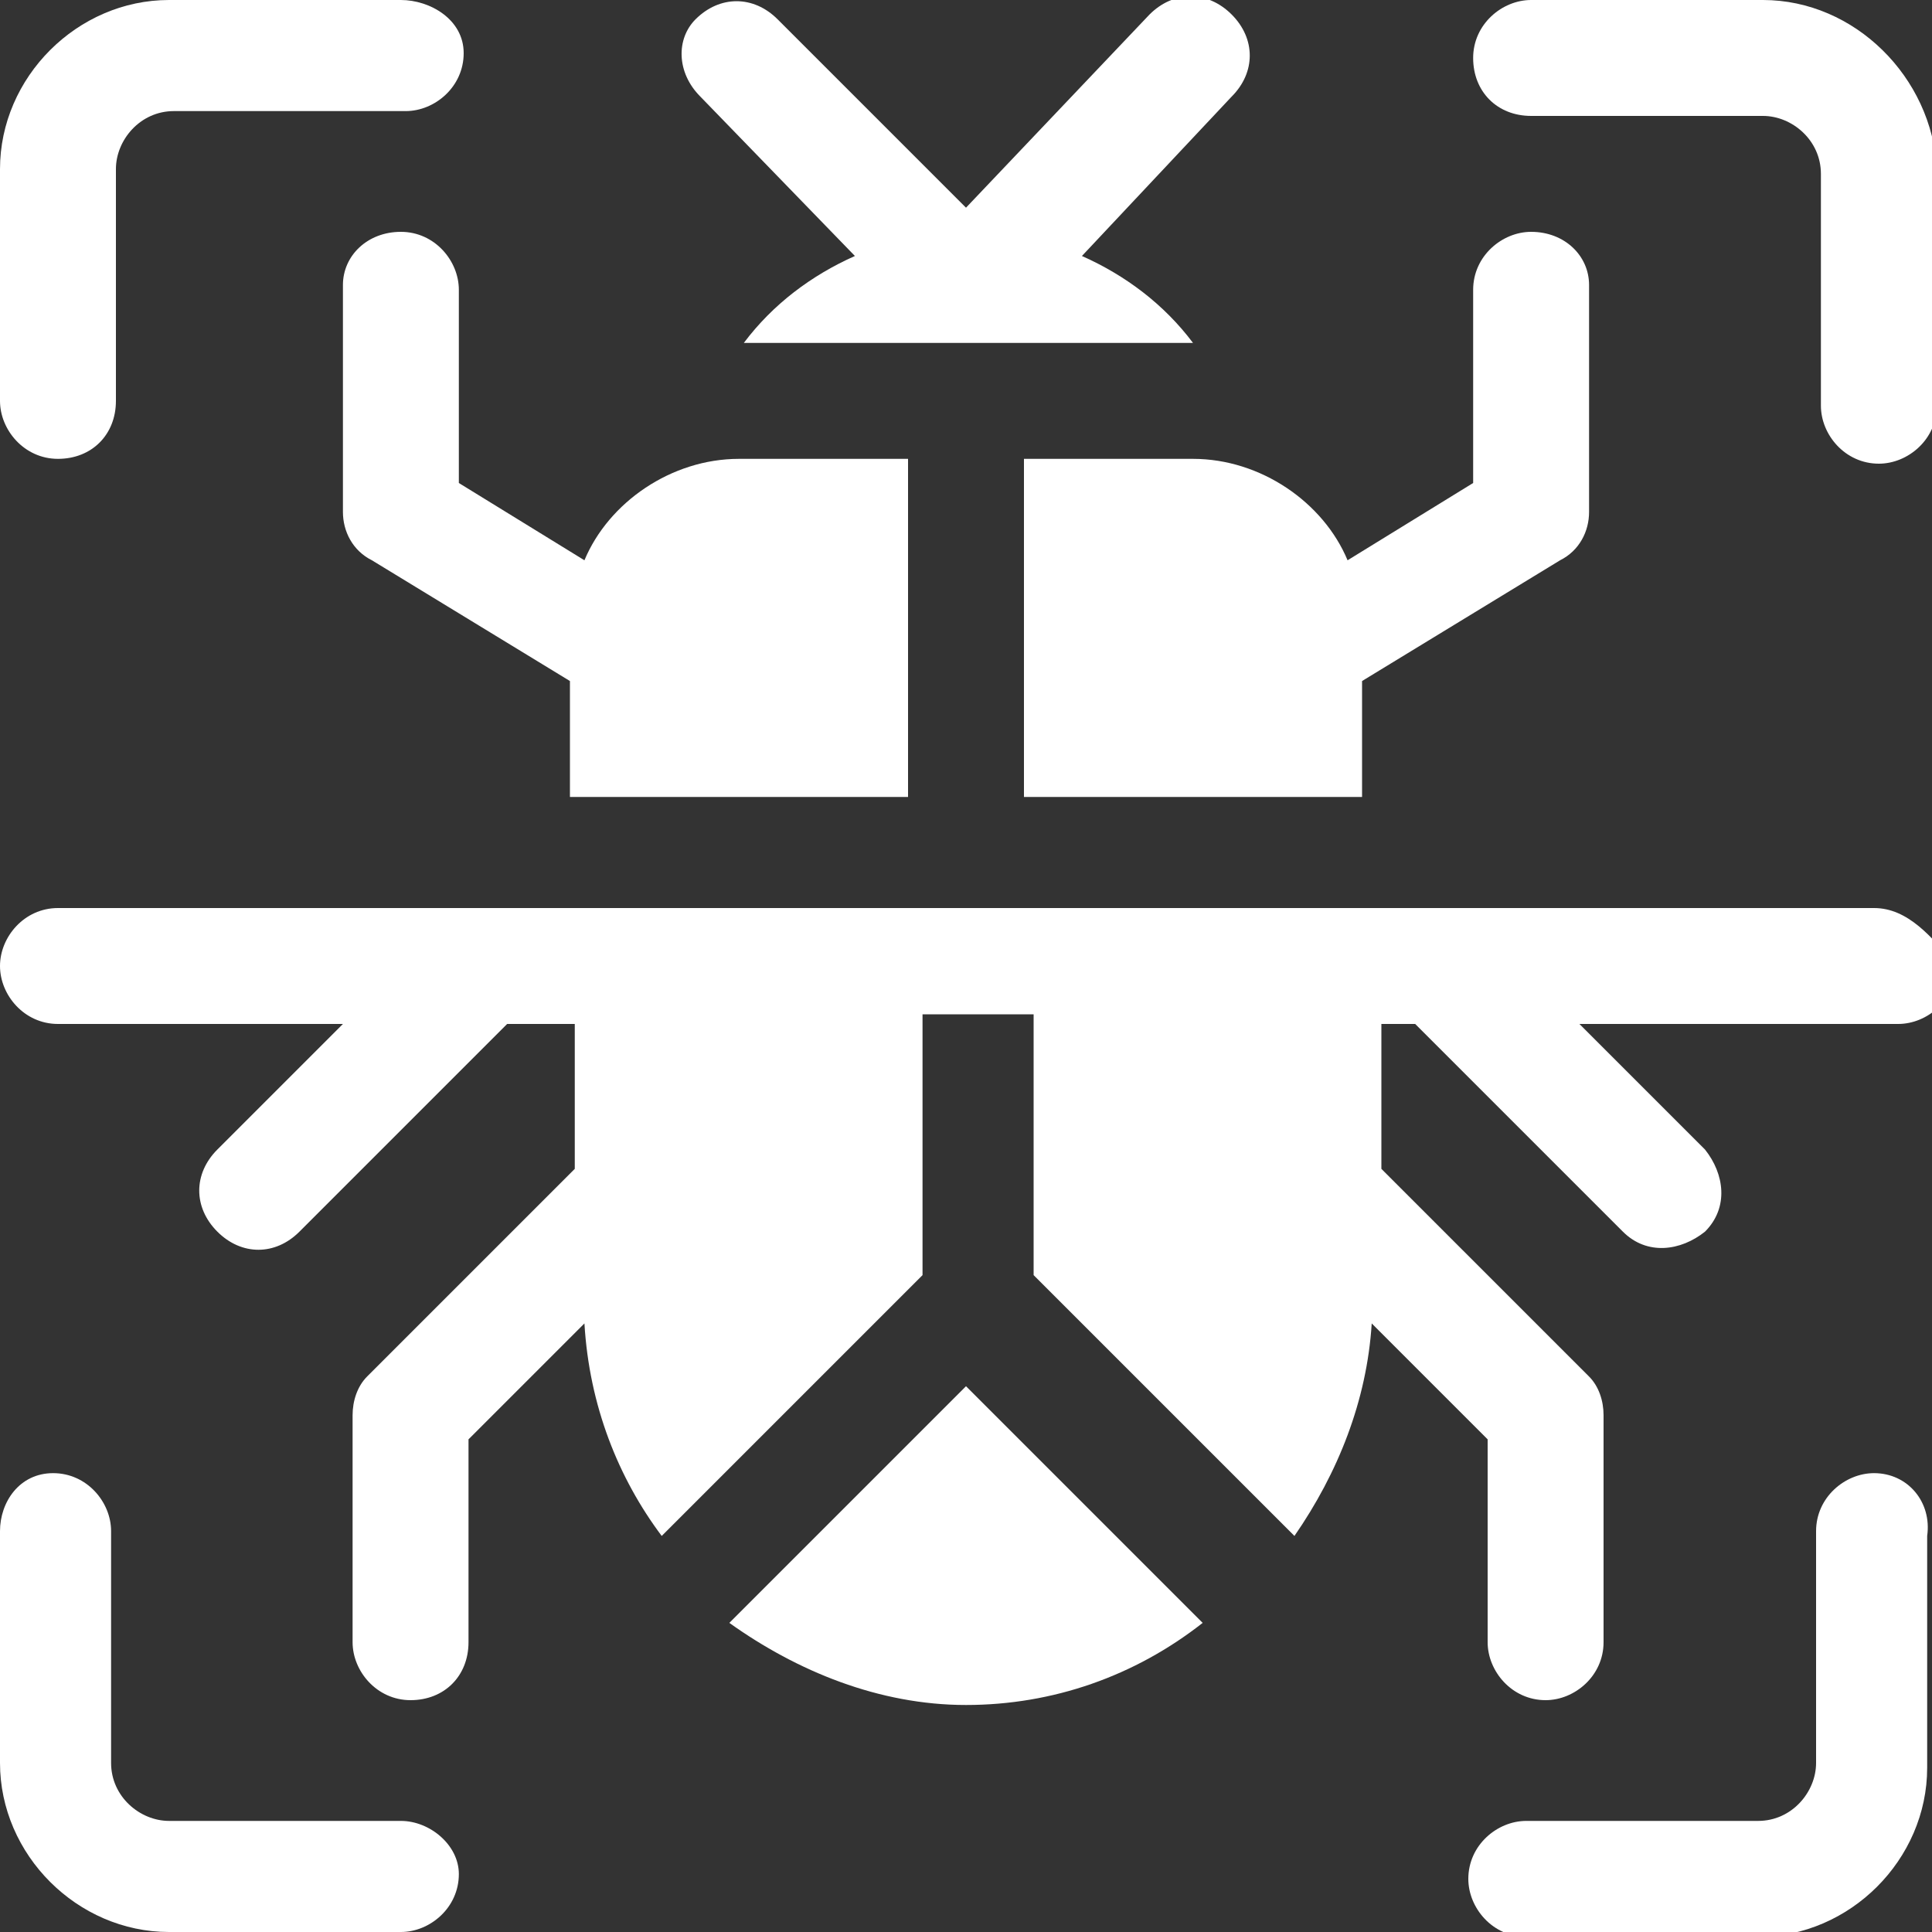 <?xml version="1.0" encoding="utf-8"?>

<svg version="1.1" id="Layer_1" xmlns="http://www.w3.org/2000/svg" xmlns:xlink="http://www.w3.org/1999/xlink" x="0px" y="0px"
	 viewBox="0 0 40 40" style="enable-background:new 0 0 40 40;" xml:space="preserve">
<rect x="0" y="0" width="40" height="40" fill="#333333" stroke="none"/>
<style type="text/css">
	.st0{fill:#FFFFFF;}
</style>
<g>
	<g>
		<g>
			<path class="st0" d="M8.3,0H3.5C1.6,0,0,1.6,0,3.5v4.8c0,0.6,0.5,1.2,1.2,1.2s1.2-0.5,1.2-1.2V3.5c0-0.6,0.5-1.2,1.2-1.2h4.8
				c0.6,0,1.2-0.5,1.2-1.2S8.9,0,8.3,0z"/>
		</g>
	</g>
	<g>
		<g>
			<path class="st0" d="M36.5,0h-4.8c-0.6,0-1.2,0.5-1.2,1.2s0.5,1.2,1.2,1.2h4.8c0.6,0,1.2,0.5,1.2,1.2v4.8c0,0.6,0.5,1.2,1.2,1.2
				c0.6,0,1.2-0.5,1.2-1.2V3.5C40,1.6,38.4,0,36.5,0z"/>
		</g>
	</g>
	<g>
		<g>
			<path class="st0" d="M8.3,37.7H3.5c-0.6,0-1.2-0.5-1.2-1.2v-4.8c0-0.6-0.5-1.2-1.2-1.2S0,31.1,0,31.7v4.8C0,38.4,1.6,40,3.5,40
				h4.8c0.6,0,1.2-0.5,1.2-1.2C9.5,38.2,8.9,37.7,8.3,37.7z"/>
		</g>
	</g>
	<g>
		<g>
			<path class="st0" d="M38.8,30.5c-0.6,0-1.2,0.5-1.2,1.2v4.8c0,0.6-0.5,1.2-1.2,1.2h-4.8c-0.6,0-1.2,0.5-1.2,1.2
				c0,0.6,0.5,1.2,1.2,1.2h4.8c1.9,0,3.5-1.6,3.5-3.5v-4.8C40,31.1,39.5,30.5,38.8,30.5z"/>
		</g>
	</g>
	<g>
		<g>
			<path class="st0" d="M25.5,0.3c-0.5-0.5-1.2-0.5-1.7,0L20,4.3l-3.9-3.9c-0.5-0.5-1.2-0.5-1.7,0C14,0.8,14,1.5,14.5,2l3.2,3.3
				c-0.9,0.4-1.7,1-2.3,1.8h9.3c-0.6-0.8-1.4-1.4-2.3-1.8L25.5,2C26,1.5,26,0.8,25.5,0.3z"/>
		</g>
	</g>
	<g>
		<g>
			<path class="st0" d="M15.3,9.5c-1.4,0-2.7,0.9-3.2,2.1L9.5,10v-4c0-0.6-0.5-1.2-1.2-1.2S7.1,5.3,7.1,5.9v4.7c0,0.4,0.2,0.8,0.6,1
				l4.1,2.5v2.4h7v-7H15.3z"/>
		</g>
	</g>
	<g>
		<g>
			<path class="st0" d="M38.8,18.8H1.2C0.5,18.8,0,19.4,0,20s0.5,1.2,1.2,1.2h5.9l-2.6,2.6c-0.5,0.5-0.5,1.2,0,1.7
				c0.5,0.5,1.2,0.5,1.7,0l4.3-4.3h1.4v3l-4.3,4.3c-0.2,0.2-0.3,0.5-0.3,0.8v4.7c0,0.6,0.5,1.2,1.2,1.2s1.2-0.5,1.2-1.2v-4.2
				l2.4-2.4c0.1,1.7,0.7,3.2,1.6,4.4l5.4-5.4v-5.4h2.3v5.4l5.4,5.4c0.9-1.3,1.5-2.8,1.6-4.4l2.4,2.4v4.2c0,0.6,0.5,1.2,1.2,1.2
				c0.6,0,1.2-0.5,1.2-1.2v-4.7c0-0.3-0.1-0.6-0.3-0.8l-4.3-4.3v-3h0.7l4.3,4.3c0.5,0.5,1.2,0.4,1.7,0c0.5-0.5,0.4-1.2,0-1.7
				l-2.6-2.6h6.6c0.6,0,1.2-0.5,1.2-1.2C40,19.4,39.5,18.8,38.8,18.8z"/>
		</g>
	</g>
	<g>
		<g>
			<path class="st0" d="M31.7,4.8c-0.6,0-1.2,0.5-1.2,1.2v4l-2.6,1.6c-0.5-1.2-1.8-2.1-3.2-2.1h-3.5v7h7v-2.4l4.1-2.5
				c0.4-0.2,0.6-0.6,0.6-1V5.9C32.9,5.3,32.4,4.8,31.7,4.8z"/>
		</g>
	</g>
	<g>
		<g>
			<path class="st0" d="M20,28.7l-4.9,4.9c1.4,1,3.1,1.7,4.9,1.7c1.8,0,3.5-0.6,4.9-1.7L20,28.7z"/>
		</g>
	</g>
</g>
</svg>
